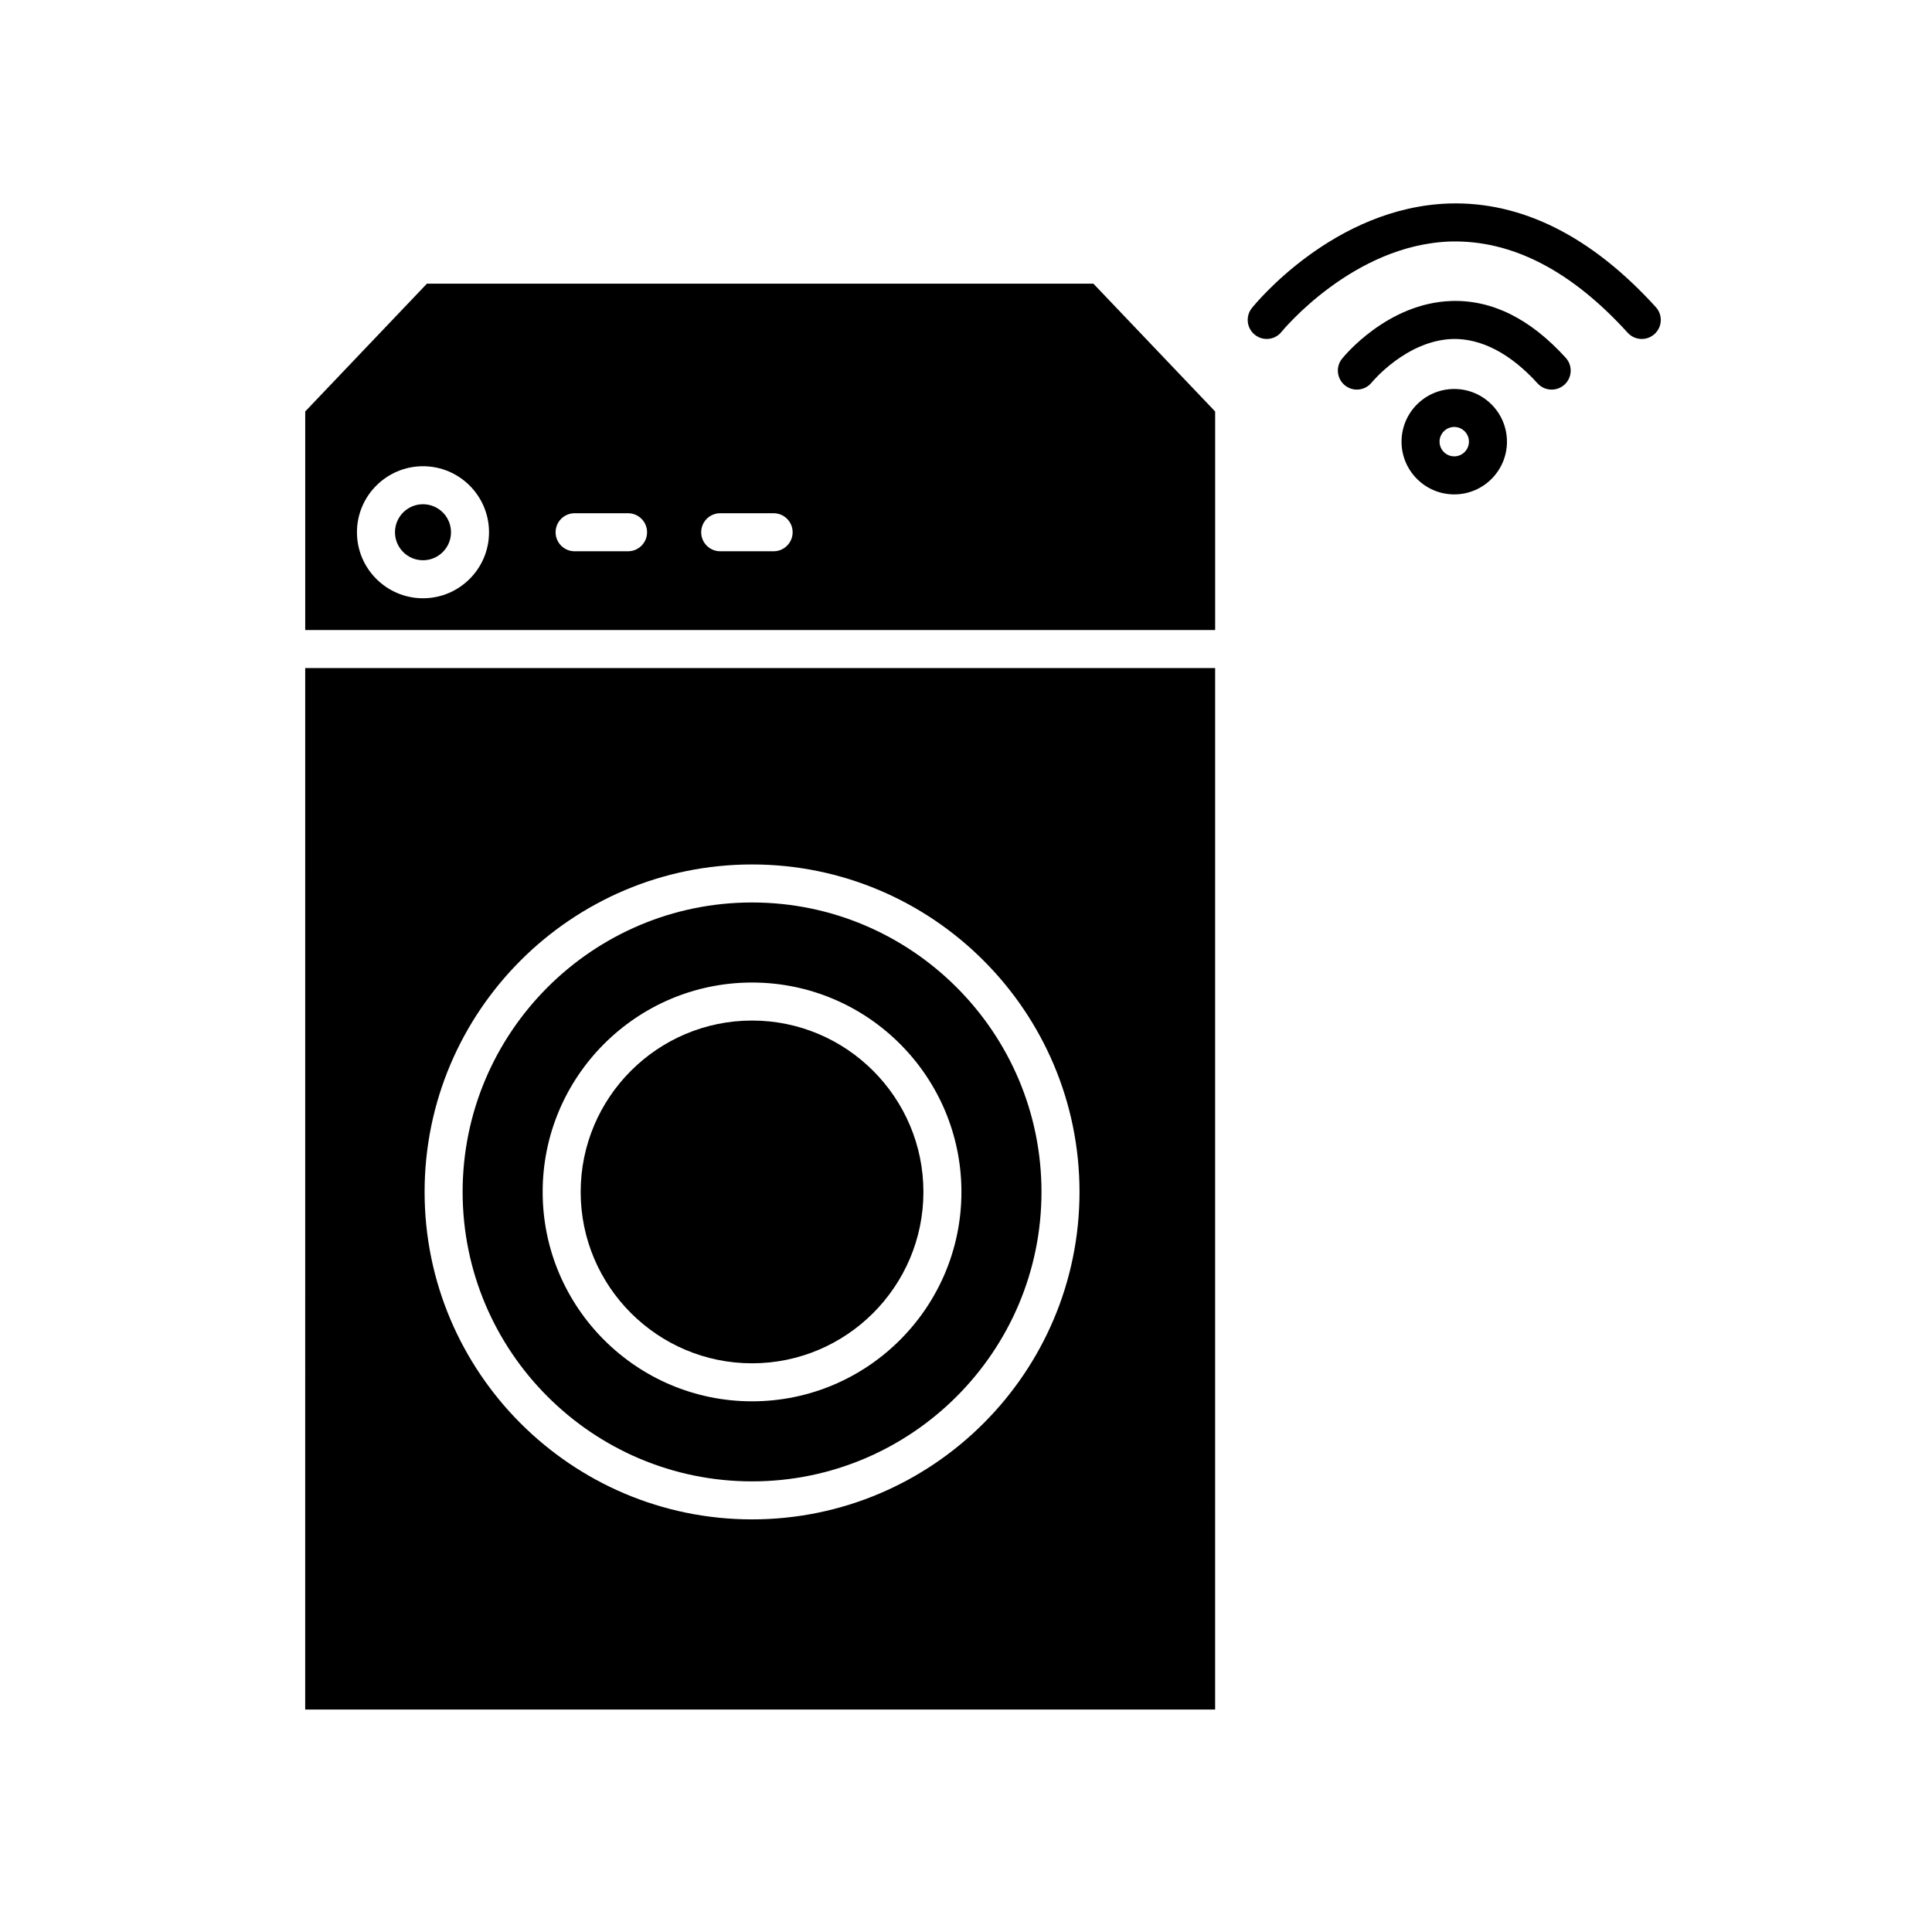 <?xml version="1.0" encoding="UTF-8"?>
<!-- Uploaded to: ICON Repo, www.iconrepo.com, Generator: ICON Repo Mixer Tools -->
<svg fill="#000000" width="800px" height="800px" version="1.1" viewBox="144 144 512 512" xmlns="http://www.w3.org/2000/svg">
 <g>
  <path d="m343.3 505.29c25.039 0 45.414-20.375 45.414-45.414 0-25.043-20.375-45.418-45.414-45.418-25.039 0-45.414 20.375-45.414 45.418 0 25.039 20.375 45.414 45.414 45.414z"/>
  <path d="m263.52 285.05c0 4.098-3.324 7.422-7.422 7.422-4.102 0-7.422-3.324-7.422-7.422 0-4.098 3.32-7.422 7.422-7.422 4.098 0 7.422 3.324 7.422 7.422"/>
  <path d="m466.02 253.04-32.266-33.871h-176.61l-32.258 33.871v57.922h241.14v-57.922zm-209.92 49.508c-9.648 0-17.504-7.848-17.504-17.496 0-9.648 7.856-17.496 17.504-17.496 9.648 0 17.496 7.848 17.496 17.496 0 9.648-7.848 17.496-17.496 17.496zm54.34-12.457h-14.16c-2.785 0-5.039-2.258-5.039-5.039s2.254-5.039 5.039-5.039h14.16c2.785 0 5.039 2.258 5.039 5.039s-2.258 5.039-5.039 5.039zm38.578 0h-14.156c-2.785 0-5.039-2.258-5.039-5.039s2.254-5.039 5.039-5.039h14.156c2.785 0 5.039 2.258 5.039 5.039-0.004 2.781-2.254 5.039-5.039 5.039z"/>
  <path d="m343.3 536.58c42.293 0 76.703-34.41 76.703-76.703 0-42.301-34.41-76.711-76.703-76.711s-76.699 34.41-76.699 76.711c0 42.293 34.41 76.703 76.699 76.703zm0-132.2c30.598 0 55.488 24.895 55.488 55.496 0 30.598-24.887 55.488-55.488 55.488-30.602 0-55.488-24.895-55.488-55.488-0.004-30.602 24.891-55.496 55.488-55.496z"/>
  <path d="m224.88 597.05h241.14l0.004-276.01h-241.14zm118.42-223.96c47.852 0 86.781 38.934 86.781 86.785 0 47.855-38.93 86.777-86.781 86.777-47.848 0-86.777-38.93-86.777-86.781s38.93-86.781 86.777-86.781z"/>
  <path d="m555.2 247.25c-1.367 0-2.734-0.555-3.727-1.652-7.281-8.02-15.008-11.91-22.43-11.766-12.312 0.344-21.445 11.43-21.539 11.543-1.75 2.168-4.926 2.5-7.078 0.754-2.16-1.742-2.508-4.902-0.77-7.062 0.484-0.605 12.027-14.777 29.016-15.301 10.812-0.328 20.895 4.742 30.27 15.059 1.867 2.062 1.719 5.25-0.344 7.117-0.977 0.875-2.188 1.309-3.398 1.309z"/>
  <path d="m579.08 233.83c-1.367 0-2.734-0.555-3.727-1.652-15-16.516-30.691-24.555-46.84-24.18-25.91 0.762-44.707 23.715-44.895 23.945-1.738 2.168-4.906 2.519-7.078 0.766-2.168-1.742-2.516-4.906-0.777-7.074 0.875-1.094 21.781-26.766 52.375-27.711 19.141-0.543 37.59 8.656 54.68 27.473 1.867 2.062 1.719 5.25-0.344 7.117-0.977 0.883-2.188 1.316-3.394 1.316z"/>
  <path d="m529.39 275.02c-7.703 0-13.969-6.266-13.969-13.969s6.266-13.969 13.969-13.969 13.969 6.266 13.969 13.969c0.004 7.699-6.266 13.969-13.969 13.969zm0-17.871c-2.152 0-3.894 1.75-3.894 3.894s1.75 3.894 3.894 3.894 3.894-1.75 3.894-3.894-1.75-3.894-3.894-3.894z"/>
 </g>
</svg>